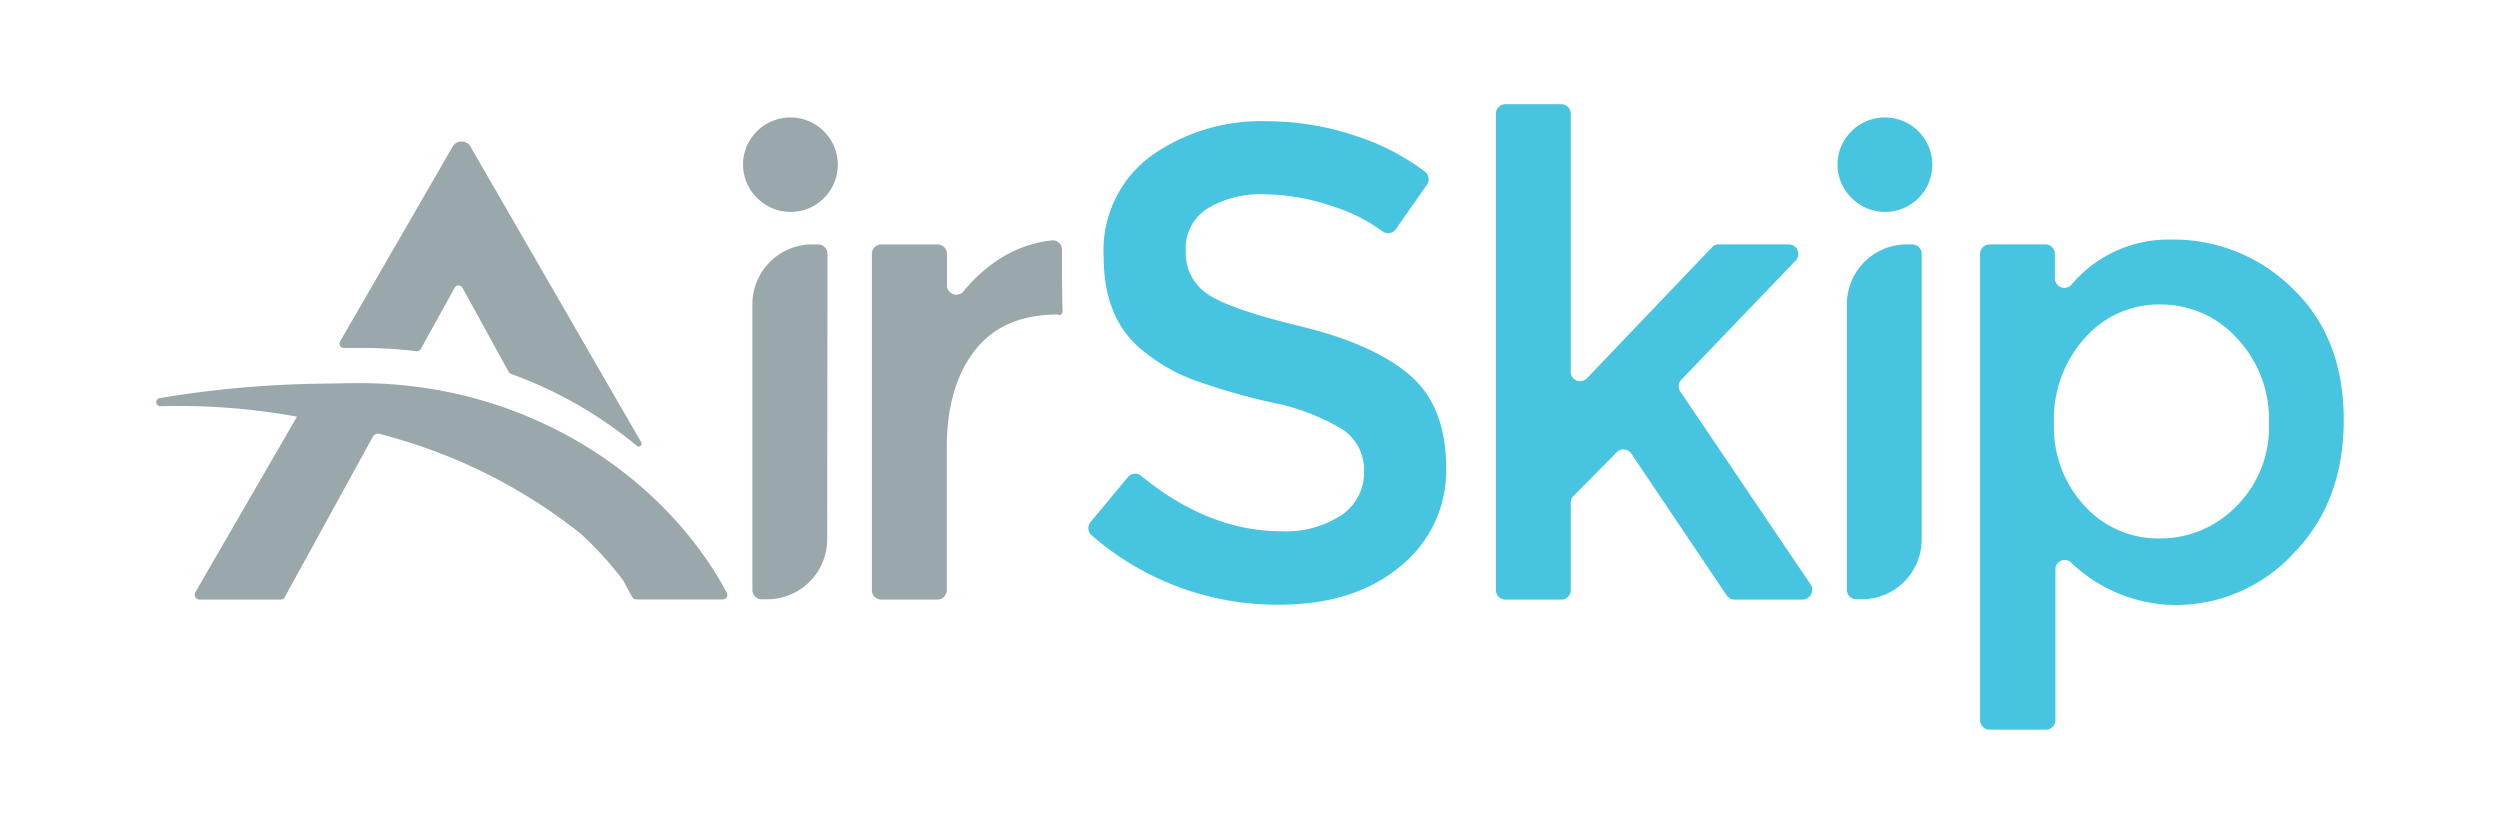 <svg id="Layer_1" data-name="Layer 1" xmlns="http://www.w3.org/2000/svg" viewBox="0 0 240 80"><defs><style>.cls-1,.cls-3{fill:#9aa8ab;}.cls-2{fill:#47c4e0;}.cls-3{fill-rule:evenodd;}</style></defs><title>Airskip_Logo + GTAGSM_Logo</title><g id="_Group_" data-name="&lt;Group&gt;"><path id="_Compound_Path_" data-name="&lt;Compound Path&gt;" class="cls-1" d="M72.68,19a4.48,4.48,0,0,1,0-6.41,4.55,4.55,0,0,1,7.75,3.21A4.53,4.53,0,0,1,72.68,19Zm6.73,32.79a5.75,5.75,0,0,1-5.75,5.74h-.53a.89.89,0,0,1-.9-.9V29.21A5.75,5.75,0,0,1,78,23.46h.53a.92.92,0,0,1,.91.91Z"/><path id="_Path_" data-name="&lt;Path&gt;" class="cls-1" d="M101.58,30.19c-3.55,0-6.22,1.16-8,3.46s-2.69,5.41-2.69,9.3V56.66a.91.91,0,0,1-.27.64.9.9,0,0,1-.64.26H84.6a.89.89,0,0,1-.9-.9V24.37a.9.9,0,0,1,.26-.64.91.91,0,0,1,.64-.27H90a.92.92,0,0,1,.91.91v3a.9.9,0,0,0,1.61.57,14.59,14.59,0,0,1,3.1-2.86,11.64,11.64,0,0,1,5.33-2,.89.89,0,0,1,1,.89c0,1.61,0,4.81.06,5.91a.38.38,0,0,1-.38.38Z"/><path id="_Path_2" data-name="&lt;Path&gt;" class="cls-2" d="M121.33,18.65A9.86,9.86,0,0,0,115.94,20a4.49,4.49,0,0,0-2.11,4.07,4.73,4.73,0,0,0,2.11,4.17q2.11,1.44,9,3.11T135.33,36q3.49,3,3.5,8.87a11.76,11.76,0,0,1-4.43,9.52q-4.41,3.66-11.6,3.66a27.09,27.09,0,0,1-18-6.66.9.9,0,0,1-.11-1.27l3.59-4.32a.9.9,0,0,1,1.27-.12Q116.06,51,123,51a9.71,9.71,0,0,0,5.81-1.57,4.92,4.92,0,0,0,2.14-4.17,4.67,4.67,0,0,0-2-4A21.16,21.16,0,0,0,122,38.62a63,63,0,0,1-7.5-2.18,17,17,0,0,1-4.55-2.59q-4-3-4-9.23A11.26,11.26,0,0,1,110.46,15a18.24,18.24,0,0,1,11.19-3.36,26.79,26.79,0,0,1,8.52,1.41,22.61,22.61,0,0,1,6.63,3.43.91.91,0,0,1,.19,1.24L134,22a.89.89,0,0,1-.61.38.92.92,0,0,1-.69-.19,16.1,16.1,0,0,0-4.64-2.34A20.85,20.85,0,0,0,121.33,18.65Z"/><path id="_Path_3" data-name="&lt;Path&gt;" class="cls-2" d="M150.79,56.66a.91.91,0,0,1-.27.64.9.9,0,0,1-.64.26h-5.36a.9.9,0,0,1-.64-.26.91.91,0,0,1-.27-.64V10.91a.92.92,0,0,1,.91-.91h5.36a.92.92,0,0,1,.91.91V35.69a.9.9,0,0,0,1.56.62l12-12.57a.88.88,0,0,1,.65-.28h6.72A.92.92,0,0,1,172.4,25c-2.89,3-9.16,9.55-11,11.46a.91.91,0,0,0-.09,1.13l12.54,18.56a.89.89,0,0,1,0,.93.91.91,0,0,1-.8.48h-6.53a.9.9,0,0,1-.75-.39L156.6,43.54a.9.9,0,0,0-.67-.39.87.87,0,0,0-.72.26l-4.16,4.21a.9.9,0,0,0-.26.64Z"/><path id="_Compound_Path_2" data-name="&lt;Compound Path&gt;" class="cls-2" d="M177.75,19a4.48,4.48,0,0,1,0-6.41,4.55,4.55,0,0,1,7.75,3.21,4.53,4.53,0,0,1-7.75,3.2Zm6.73,32.79a5.74,5.74,0,0,1-5.75,5.74h-.52a.9.9,0,0,1-.64-.26.91.91,0,0,1-.27-.64V29.21a5.75,5.75,0,0,1,5.75-5.75h.52a.92.92,0,0,1,.91.91Z"/><path id="_Compound_Path_3" data-name="&lt;Compound Path&gt;" class="cls-2" d="M197.18,40.58a11.13,11.13,0,0,0,2.95,8,9.54,9.54,0,0,0,7.18,3.11,10.19,10.19,0,0,0,7.37-3.08,10.69,10.69,0,0,0,3.14-8,11.35,11.35,0,0,0-3.07-8.14,9.83,9.83,0,0,0-7.38-3.24,9.42,9.42,0,0,0-7.24,3.24A11.57,11.57,0,0,0,197.18,40.58ZM208.4,23a16.22,16.22,0,0,1,11.73,4.74Q225,32.43,225,40.32t-4.84,12.82a15.34,15.34,0,0,1-11.28,4.94A14.65,14.65,0,0,1,198.82,54a.89.89,0,0,0-1.5.66c0,3.87,0,11.8,0,14.48a.92.92,0,0,1-.91.91H191a.92.92,0,0,1-.91-.91V24.37a.92.92,0,0,1,.91-.91h5.36a.92.92,0,0,1,.91.91v2.36a.91.91,0,0,0,1.58.61A12.18,12.18,0,0,1,208.4,23Z"/><path id="_Compound_Path_4" data-name="&lt;Compound Path&gt;" class="cls-3" d="M40.4,33.5a.44.44,0,0,1-.43.22,42.54,42.54,0,0,0-5.22-.32H33a.43.43,0,0,1-.36-.2.43.43,0,0,1,0-.41L43.45,14.08a1,1,0,0,1,.86-.5,1,1,0,0,1,.86.5c3.06,5.3,13.41,23.23,16.39,28.38a.29.29,0,0,1-.06.35.27.27,0,0,1-.35,0,40.47,40.47,0,0,0-12-6.88.64.64,0,0,1-.36-.31c-.62-1.12-3.39-6.17-4.4-8a.45.45,0,0,0-.37-.22.42.42,0,0,0-.37.22ZM19.16,57.56a.47.47,0,0,1-.41-.7L28.51,40a63,63,0,0,0-13.1-1,.4.4,0,0,1-.41-.34.41.41,0,0,1,.32-.44,101,101,0,0,1,15-1.38s3.22-.06,4.2-.06c16,0,29.19,8.86,35.24,20.09a.47.47,0,0,1,0,.46.45.45,0,0,1-.4.22H61.1a.46.46,0,0,1-.41-.24c-.28-.5-.88-1.61-.88-1.61a33.22,33.22,0,0,0-4.08-4.48,51.3,51.3,0,0,0-16.28-8.69c-1-.32-2-.61-3-.88a.59.59,0,0,0-.66.28L27.34,57.32a.46.46,0,0,1-.41.24Z"/></g></svg>